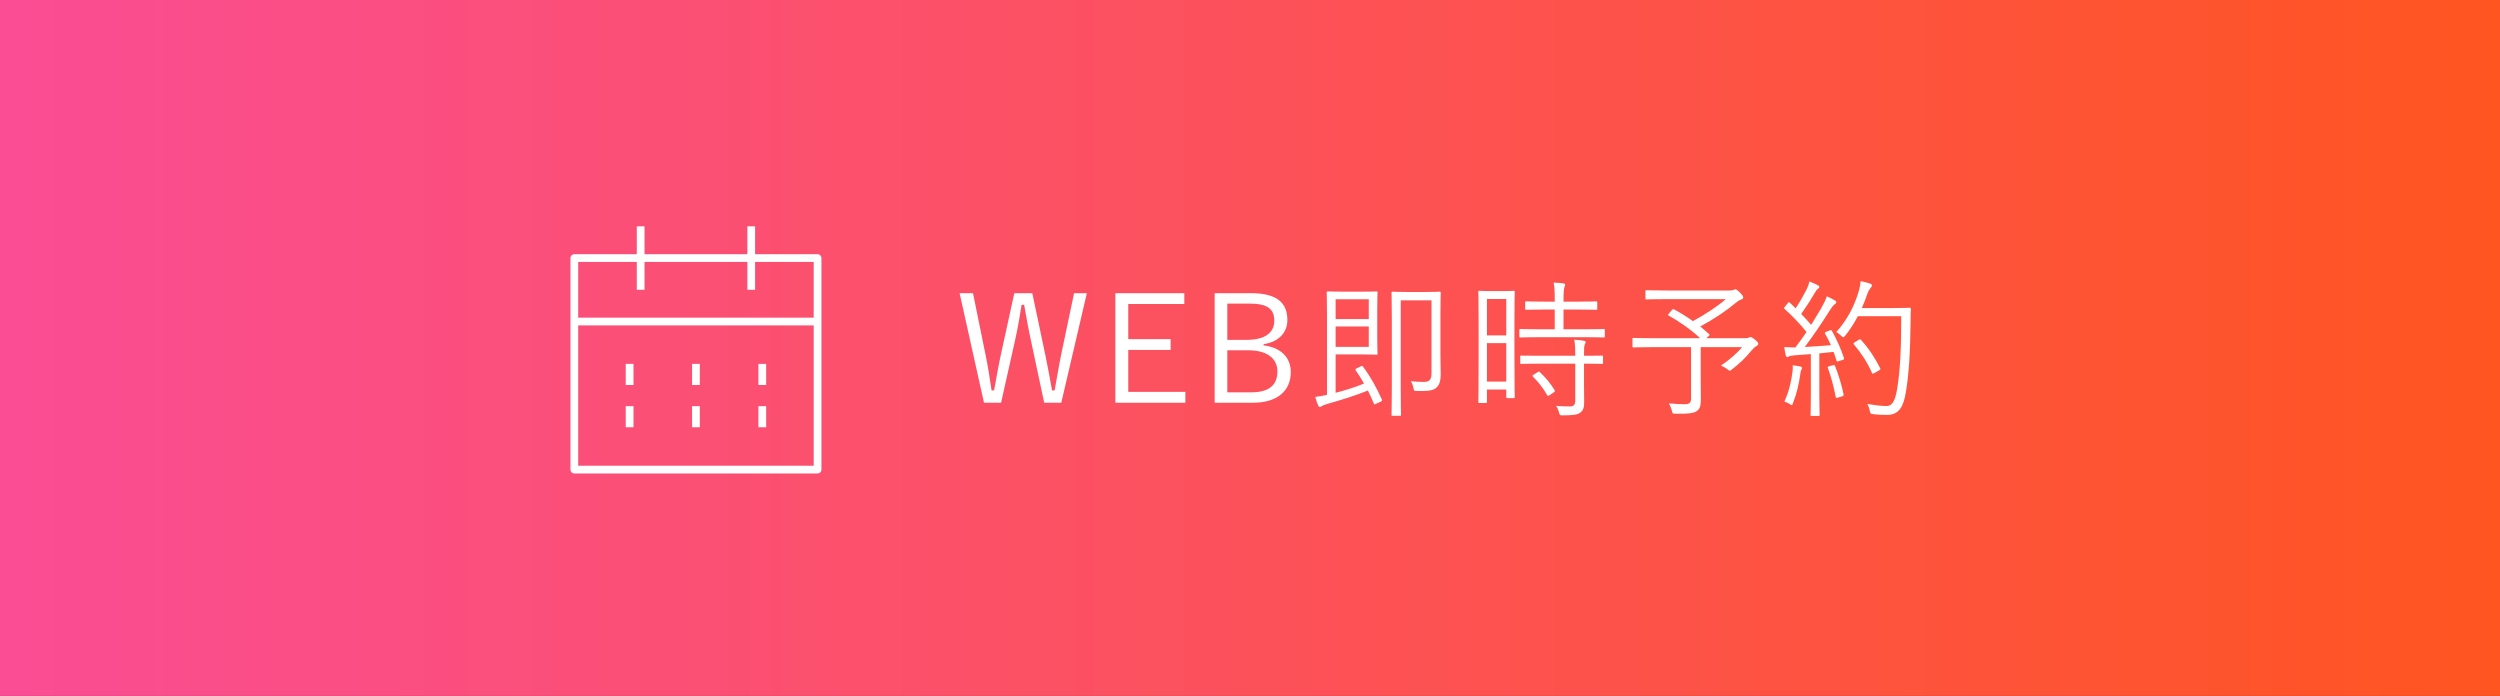 <svg width="370" height="103" viewBox="0 0 370 103" fill="none" xmlns="http://www.w3.org/2000/svg">
<rect x="0" y="0" width="370" height="103" fill="#333333" stroke="none"/>
<rect width="370" height="103" fill="url(#paint0_linear_382_1095)"/>
<path d="M94.818 33.5V42.891M111.182 33.5V42.891M85 47.587H121M93.182 53.848V56.978M103 53.848V56.978M112.818 53.848V56.978M112.818 60.109V63.239M103 60.109V63.239M93.182 60.109V63.239M85 38.196H121V69.5H85V38.196Z" stroke="white" stroke-width="1.147" stroke-linejoin="round"/>
<path d="M160.854 43.39L157.07 59.604H154.54L152.582 50.408C152.164 48.494 151.9 46.932 151.57 45.106H151.196C150.91 46.932 150.646 48.516 150.228 50.364L148.16 59.604H145.63L142.022 43.39H144.002L145.85 52.454C146.224 54.258 146.488 55.974 146.752 57.778H147.126C147.456 55.996 147.742 54.28 148.116 52.542L150.118 43.39H152.78L154.738 52.674C155.09 54.39 155.354 55.842 155.706 57.778H156.08C156.454 55.842 156.652 54.434 157.026 52.608L158.962 43.39H160.854ZM175.279 43.39V44.996H166.985V50.188H173.255V51.794H166.985V57.998H175.433V59.604H165.071V43.39H175.279ZM179.771 43.39H185.139C189.033 43.39 190.529 44.842 190.529 47.372C190.529 49.286 189.165 50.628 187.009 50.936V51.112C189.583 51.442 191.035 52.894 191.035 55.072C191.035 57.91 188.967 59.604 185.447 59.604H179.771V43.39ZM181.641 44.93V50.298H184.567C187.207 50.298 188.593 49.22 188.593 47.504C188.593 45.766 187.691 44.93 184.897 44.93H181.641ZM181.641 51.838V58.064H185.205C187.845 58.064 189.055 56.964 189.055 54.984C189.055 53.048 187.537 51.838 184.699 51.838H181.641ZM200.818 54.5L201.368 54.236C201.566 54.126 201.61 54.126 201.72 54.258C202.842 55.754 203.744 57.404 204.514 59.12C204.58 59.274 204.558 59.34 204.294 59.472L203.7 59.736C203.414 59.89 203.392 59.89 203.326 59.714C203.062 59.098 202.776 58.438 202.446 57.8C200.708 58.504 198.706 59.142 196.44 59.78C196 59.912 195.78 60 195.648 60.088C195.538 60.154 195.45 60.242 195.34 60.242C195.23 60.242 195.164 60.154 195.098 60.022C194.944 59.692 194.768 59.186 194.658 58.746C195.208 58.68 195.714 58.592 196.396 58.438V46.91C196.396 44.512 196.352 43.412 196.352 43.302C196.352 43.148 196.374 43.126 196.55 43.126C196.66 43.126 197.364 43.17 198.97 43.17H201.456C203.018 43.17 203.568 43.126 203.7 43.126C203.854 43.126 203.876 43.148 203.876 43.302C203.876 43.412 203.832 44.05 203.832 45.634V49.99C203.832 51.574 203.876 52.212 203.876 52.322C203.876 52.476 203.854 52.498 203.7 52.498C203.568 52.498 203.018 52.454 201.456 52.454H197.672V58.13C199.058 57.778 200.488 57.338 201.874 56.766C201.5 56.106 201.082 55.424 200.642 54.808C200.554 54.676 200.576 54.632 200.818 54.5ZM202.578 51.332V48.318H197.672V51.332H202.578ZM202.578 47.218V44.292H197.672V47.218H202.578ZM213.182 46.646V52.322C213.182 53.972 213.226 54.72 213.226 55.314C213.226 56.106 213.138 56.7 212.786 57.162C212.324 57.734 211.774 57.91 209.706 57.866C209.288 57.866 209.288 57.888 209.2 57.448C209.112 57.03 208.958 56.656 208.804 56.414C209.376 56.48 209.97 56.524 210.652 56.524C211.554 56.524 211.862 56.26 211.862 55.182V44.446H207.308V57.492C207.308 60.088 207.352 61.254 207.352 61.386C207.352 61.518 207.33 61.54 207.176 61.54H206.12C205.966 61.54 205.944 61.518 205.944 61.386C205.944 61.254 205.988 60.088 205.988 57.228V47.548C205.988 44.666 205.944 43.478 205.944 43.346C205.944 43.192 205.966 43.17 206.12 43.17C206.252 43.17 206.78 43.214 208.386 43.214H210.806C212.39 43.214 212.94 43.17 213.05 43.17C213.204 43.17 213.226 43.192 213.226 43.346C213.226 43.478 213.182 44.446 213.182 46.646ZM224.138 47.658V52.234C224.138 57.734 224.182 58.636 224.182 58.746C224.182 58.9 224.16 58.922 224.006 58.922H223.104C222.95 58.922 222.928 58.9 222.928 58.746V57.646H220.068V59.472C220.068 59.626 220.046 59.648 219.892 59.648H218.968C218.814 59.648 218.792 59.626 218.792 59.472C218.792 59.362 218.836 58.372 218.836 52.696V48.362C218.836 44.336 218.792 43.324 218.792 43.214C218.792 43.06 218.814 43.038 218.968 43.038C219.1 43.038 219.474 43.082 220.728 43.082H222.246C223.5 43.082 223.874 43.038 224.006 43.038C224.16 43.038 224.182 43.06 224.182 43.214C224.182 43.324 224.138 44.27 224.138 47.658ZM222.928 56.48V50.782H220.068V56.48H222.928ZM222.928 49.638V44.248H220.068V49.638H222.928ZM237.514 48.868V49.77C237.514 49.924 237.492 49.946 237.338 49.946C237.206 49.946 236.48 49.902 234.302 49.902H228.054C225.898 49.902 225.172 49.946 225.04 49.946C224.886 49.946 224.864 49.924 224.864 49.77V48.868C224.864 48.714 224.886 48.692 225.04 48.692C225.172 48.692 225.898 48.736 228.054 48.736H230.1V45.81H228.736C226.712 45.81 226.03 45.854 225.92 45.854C225.744 45.854 225.722 45.832 225.722 45.678V44.798C225.722 44.622 225.744 44.6 225.92 44.6C226.03 44.6 226.712 44.644 228.736 44.644H230.1C230.1 43.148 230.078 42.598 229.946 41.828C230.54 41.85 230.914 41.872 231.376 41.938C231.53 41.96 231.64 42.026 231.64 42.136C231.64 42.246 231.574 42.378 231.53 42.532C231.442 42.774 231.398 43.28 231.398 44.644H233.4C235.424 44.644 236.084 44.6 236.216 44.6C236.37 44.6 236.392 44.622 236.392 44.798V45.678C236.392 45.832 236.37 45.854 236.216 45.854C236.084 45.854 235.424 45.81 233.4 45.81H231.398V48.736H234.302C236.48 48.736 237.206 48.692 237.338 48.692C237.492 48.692 237.514 48.714 237.514 48.868ZM237.25 52.784V53.686C237.25 53.84 237.228 53.862 237.074 53.862C236.964 53.862 236.282 53.818 234.434 53.818V56.81C234.434 57.8 234.456 58.746 234.456 59.626C234.456 60.264 234.324 60.77 233.84 61.1C233.466 61.364 232.872 61.474 231.288 61.474C230.87 61.474 230.848 61.474 230.738 61.056C230.628 60.638 230.496 60.352 230.298 60.066C230.958 60.132 231.64 60.154 232.366 60.154C232.828 60.154 233.136 59.956 233.136 59.34V53.818H228.164C226.008 53.818 225.282 53.862 225.172 53.862C225.018 53.862 224.996 53.84 224.996 53.686V52.784C224.996 52.63 225.018 52.63 225.172 52.63C225.282 52.63 226.008 52.652 228.164 52.652H233.136V52.608C233.136 51.398 233.092 50.804 232.982 50.276C233.554 50.298 234.016 50.364 234.39 50.43C234.566 50.452 234.676 50.54 234.676 50.606C234.676 50.76 234.61 50.848 234.544 50.98C234.456 51.2 234.434 51.53 234.434 52.542V52.652C236.26 52.652 236.964 52.63 237.074 52.63C237.228 52.63 237.25 52.63 237.25 52.784ZM227.02 55.424L227.548 55.094C227.724 54.984 227.768 54.962 227.9 55.072C228.736 55.864 229.462 56.722 230.078 57.734C230.166 57.866 230.144 57.932 229.968 58.064L229.374 58.46C229.154 58.614 229.088 58.658 229 58.504C228.362 57.404 227.68 56.546 226.888 55.754C226.756 55.622 226.8 55.556 227.02 55.424ZM252.54 50.056H258.26C258.59 50.056 258.7 50.034 258.81 49.968C258.898 49.924 258.986 49.88 259.074 49.88C259.184 49.88 259.338 49.946 259.778 50.298C260.152 50.628 260.218 50.716 260.218 50.892C260.218 51.002 260.152 51.112 259.954 51.222C259.734 51.332 259.58 51.464 259.162 51.948C258.348 52.916 257.556 53.73 256.324 54.676C256.17 54.808 256.082 54.874 256.016 54.874C255.928 54.874 255.84 54.786 255.642 54.632C255.4 54.456 254.982 54.214 254.696 54.104C255.928 53.29 257.094 52.278 257.82 51.376H251.704V56.194C251.704 57.426 251.726 58.394 251.726 59.208C251.726 60.132 251.55 60.506 251.154 60.814C250.714 61.144 250.032 61.254 248.008 61.232C247.546 61.232 247.546 61.232 247.436 60.77C247.348 60.418 247.172 60 246.996 59.692C247.876 59.78 248.58 59.824 249.284 59.824C250.032 59.824 250.274 59.648 250.274 58.966V51.376H244.708C242.618 51.376 241.892 51.42 241.782 51.42C241.628 51.42 241.606 51.398 241.606 51.244V50.188C241.606 50.034 241.628 50.012 241.782 50.012C241.892 50.012 242.618 50.056 244.708 50.056H251.616C250.274 48.78 248.58 47.614 246.974 46.712C246.798 46.624 246.82 46.624 247.018 46.382L247.458 45.876C247.612 45.7 247.656 45.722 247.766 45.788C248.668 46.272 249.636 46.866 250.56 47.526C252.474 46.47 254.212 45.326 255.422 44.27H246.776C244.554 44.27 243.806 44.314 243.674 44.314C243.542 44.314 243.52 44.292 243.52 44.138V43.126C243.52 42.972 243.542 42.95 243.674 42.95C243.806 42.95 244.554 42.994 246.776 42.994H255.994C256.258 42.994 256.412 42.972 256.522 42.928C256.632 42.884 256.742 42.818 256.83 42.818C256.962 42.818 257.16 42.95 257.512 43.302C257.908 43.698 257.996 43.852 257.996 44.028C257.996 44.182 257.908 44.248 257.688 44.336C257.38 44.446 257.16 44.6 256.918 44.798C255.576 45.942 253.662 47.24 251.638 48.318C252.1 48.692 252.54 49.088 252.958 49.462C253.09 49.572 253.046 49.572 252.848 49.77L252.54 50.056ZM270.338 49.088L270.734 48.934C270.976 48.824 271.042 48.846 271.13 48.978C271.856 50.254 272.472 51.684 272.89 52.938C272.956 53.136 272.934 53.202 272.648 53.29L272.142 53.444C271.878 53.532 271.834 53.51 271.79 53.356C271.658 52.938 271.526 52.498 271.372 52.08L269.26 52.3V58.196C269.26 60.594 269.304 61.298 269.304 61.408C269.304 61.54 269.282 61.562 269.128 61.562H268.138C267.984 61.562 267.962 61.54 267.962 61.408C267.962 61.276 268.006 60.594 268.006 58.196V52.41L265.586 52.586C265.08 52.63 264.904 52.674 264.75 52.762C264.662 52.806 264.596 52.85 264.508 52.85C264.398 52.85 264.332 52.74 264.288 52.564C264.2 52.234 264.134 51.794 264.068 51.354C264.53 51.398 265.058 51.42 265.454 51.42H265.718C266.29 50.672 266.84 49.902 267.368 49.132C266.334 47.9 265.322 46.778 264.134 45.744C263.98 45.612 264.002 45.568 264.2 45.348L264.574 44.886C264.75 44.688 264.794 44.688 264.926 44.82L265.762 45.634C266.312 44.776 266.752 44.028 267.214 43.148C267.61 42.4 267.72 42.004 267.786 41.652C268.182 41.806 268.666 42.026 269.018 42.202C269.194 42.29 269.26 42.4 269.26 42.488C269.26 42.576 269.172 42.664 269.062 42.73C268.93 42.818 268.82 42.95 268.688 43.192C267.896 44.512 267.324 45.414 266.576 46.47C267.082 46.976 267.566 47.504 268.05 48.076C268.556 47.262 269.04 46.47 269.48 45.722C270.008 44.776 270.228 44.314 270.36 43.852C270.778 44.028 271.218 44.248 271.57 44.468C271.724 44.556 271.768 44.622 271.768 44.732C271.768 44.842 271.68 44.93 271.548 45.018C271.328 45.172 271.152 45.414 270.778 45.986C269.568 47.922 268.314 49.748 267.104 51.354C268.314 51.288 269.678 51.2 270.976 51.09C270.712 50.496 270.426 49.924 270.118 49.396C270.03 49.242 270.052 49.198 270.338 49.088ZM275.552 45.59H280.238C281.954 45.59 282.482 45.546 282.614 45.546C282.768 45.546 282.812 45.59 282.812 45.744C282.768 46.294 282.768 46.866 282.768 47.416C282.724 52.058 282.526 55.314 282.064 58.086C281.69 60.242 281.03 61.386 279.314 61.408C278.72 61.408 277.972 61.386 277.268 61.298C276.828 61.254 276.806 61.232 276.718 60.77C276.652 60.418 276.52 60.066 276.366 59.78C277.686 60 278.412 60.088 279.226 60.088C280.172 60.088 280.524 59.032 280.766 57.602C281.228 54.918 281.382 51.596 281.382 46.8H274.958C274.474 47.746 273.858 48.714 273.11 49.66C272.978 49.836 272.89 49.902 272.802 49.902C272.714 49.902 272.626 49.836 272.472 49.682C272.252 49.462 272.01 49.264 271.768 49.154C273.528 47.174 274.408 45.216 274.958 43.544C275.178 42.862 275.332 42.224 275.376 41.608C275.948 41.718 276.432 41.85 276.74 41.96C276.938 42.026 277.048 42.114 277.048 42.224C277.048 42.356 277.026 42.422 276.85 42.62C276.718 42.752 276.476 43.126 276.3 43.676C276.102 44.292 275.838 44.93 275.552 45.59ZM274.54 50.628L275.09 50.298C275.288 50.166 275.332 50.188 275.42 50.298C276.564 51.53 277.532 53.026 278.258 54.478C278.346 54.654 278.324 54.698 278.082 54.83L277.466 55.182C277.18 55.358 277.136 55.358 277.048 55.182C276.322 53.532 275.464 52.278 274.386 50.98C274.276 50.848 274.276 50.804 274.54 50.628ZM266.708 54.456C266.708 54.566 266.642 54.632 266.598 54.72C266.532 54.83 266.488 54.984 266.444 55.358C266.246 56.832 265.916 58.24 265.366 59.648C265.3 59.868 265.256 59.956 265.168 59.956C265.102 59.956 264.992 59.89 264.838 59.78C264.64 59.626 264.288 59.494 264.09 59.45C264.772 57.888 265.036 56.766 265.278 55.116C265.344 54.698 265.344 54.412 265.322 54.06C265.718 54.104 266.114 54.17 266.4 54.236C266.62 54.28 266.708 54.368 266.708 54.456ZM270.756 54.192L271.218 54.06C271.46 53.994 271.504 54.016 271.592 54.192C272.054 55.292 272.604 57.096 272.846 58.35C272.868 58.526 272.846 58.592 272.582 58.68L272.054 58.834C271.746 58.922 271.724 58.9 271.68 58.724C271.438 57.404 270.954 55.578 270.536 54.5C270.47 54.324 270.492 54.258 270.756 54.192Z" fill="white"/>
<defs>
<linearGradient id="paint0_linear_382_1095" x1="0" y1="51.5" x2="370" y2="51.5" gradientUnits="userSpaceOnUse">
<stop stop-color="#FA4D94"/>
<stop offset="1" stop-color="#FF5521"/>
</linearGradient>
</defs>
</svg>
